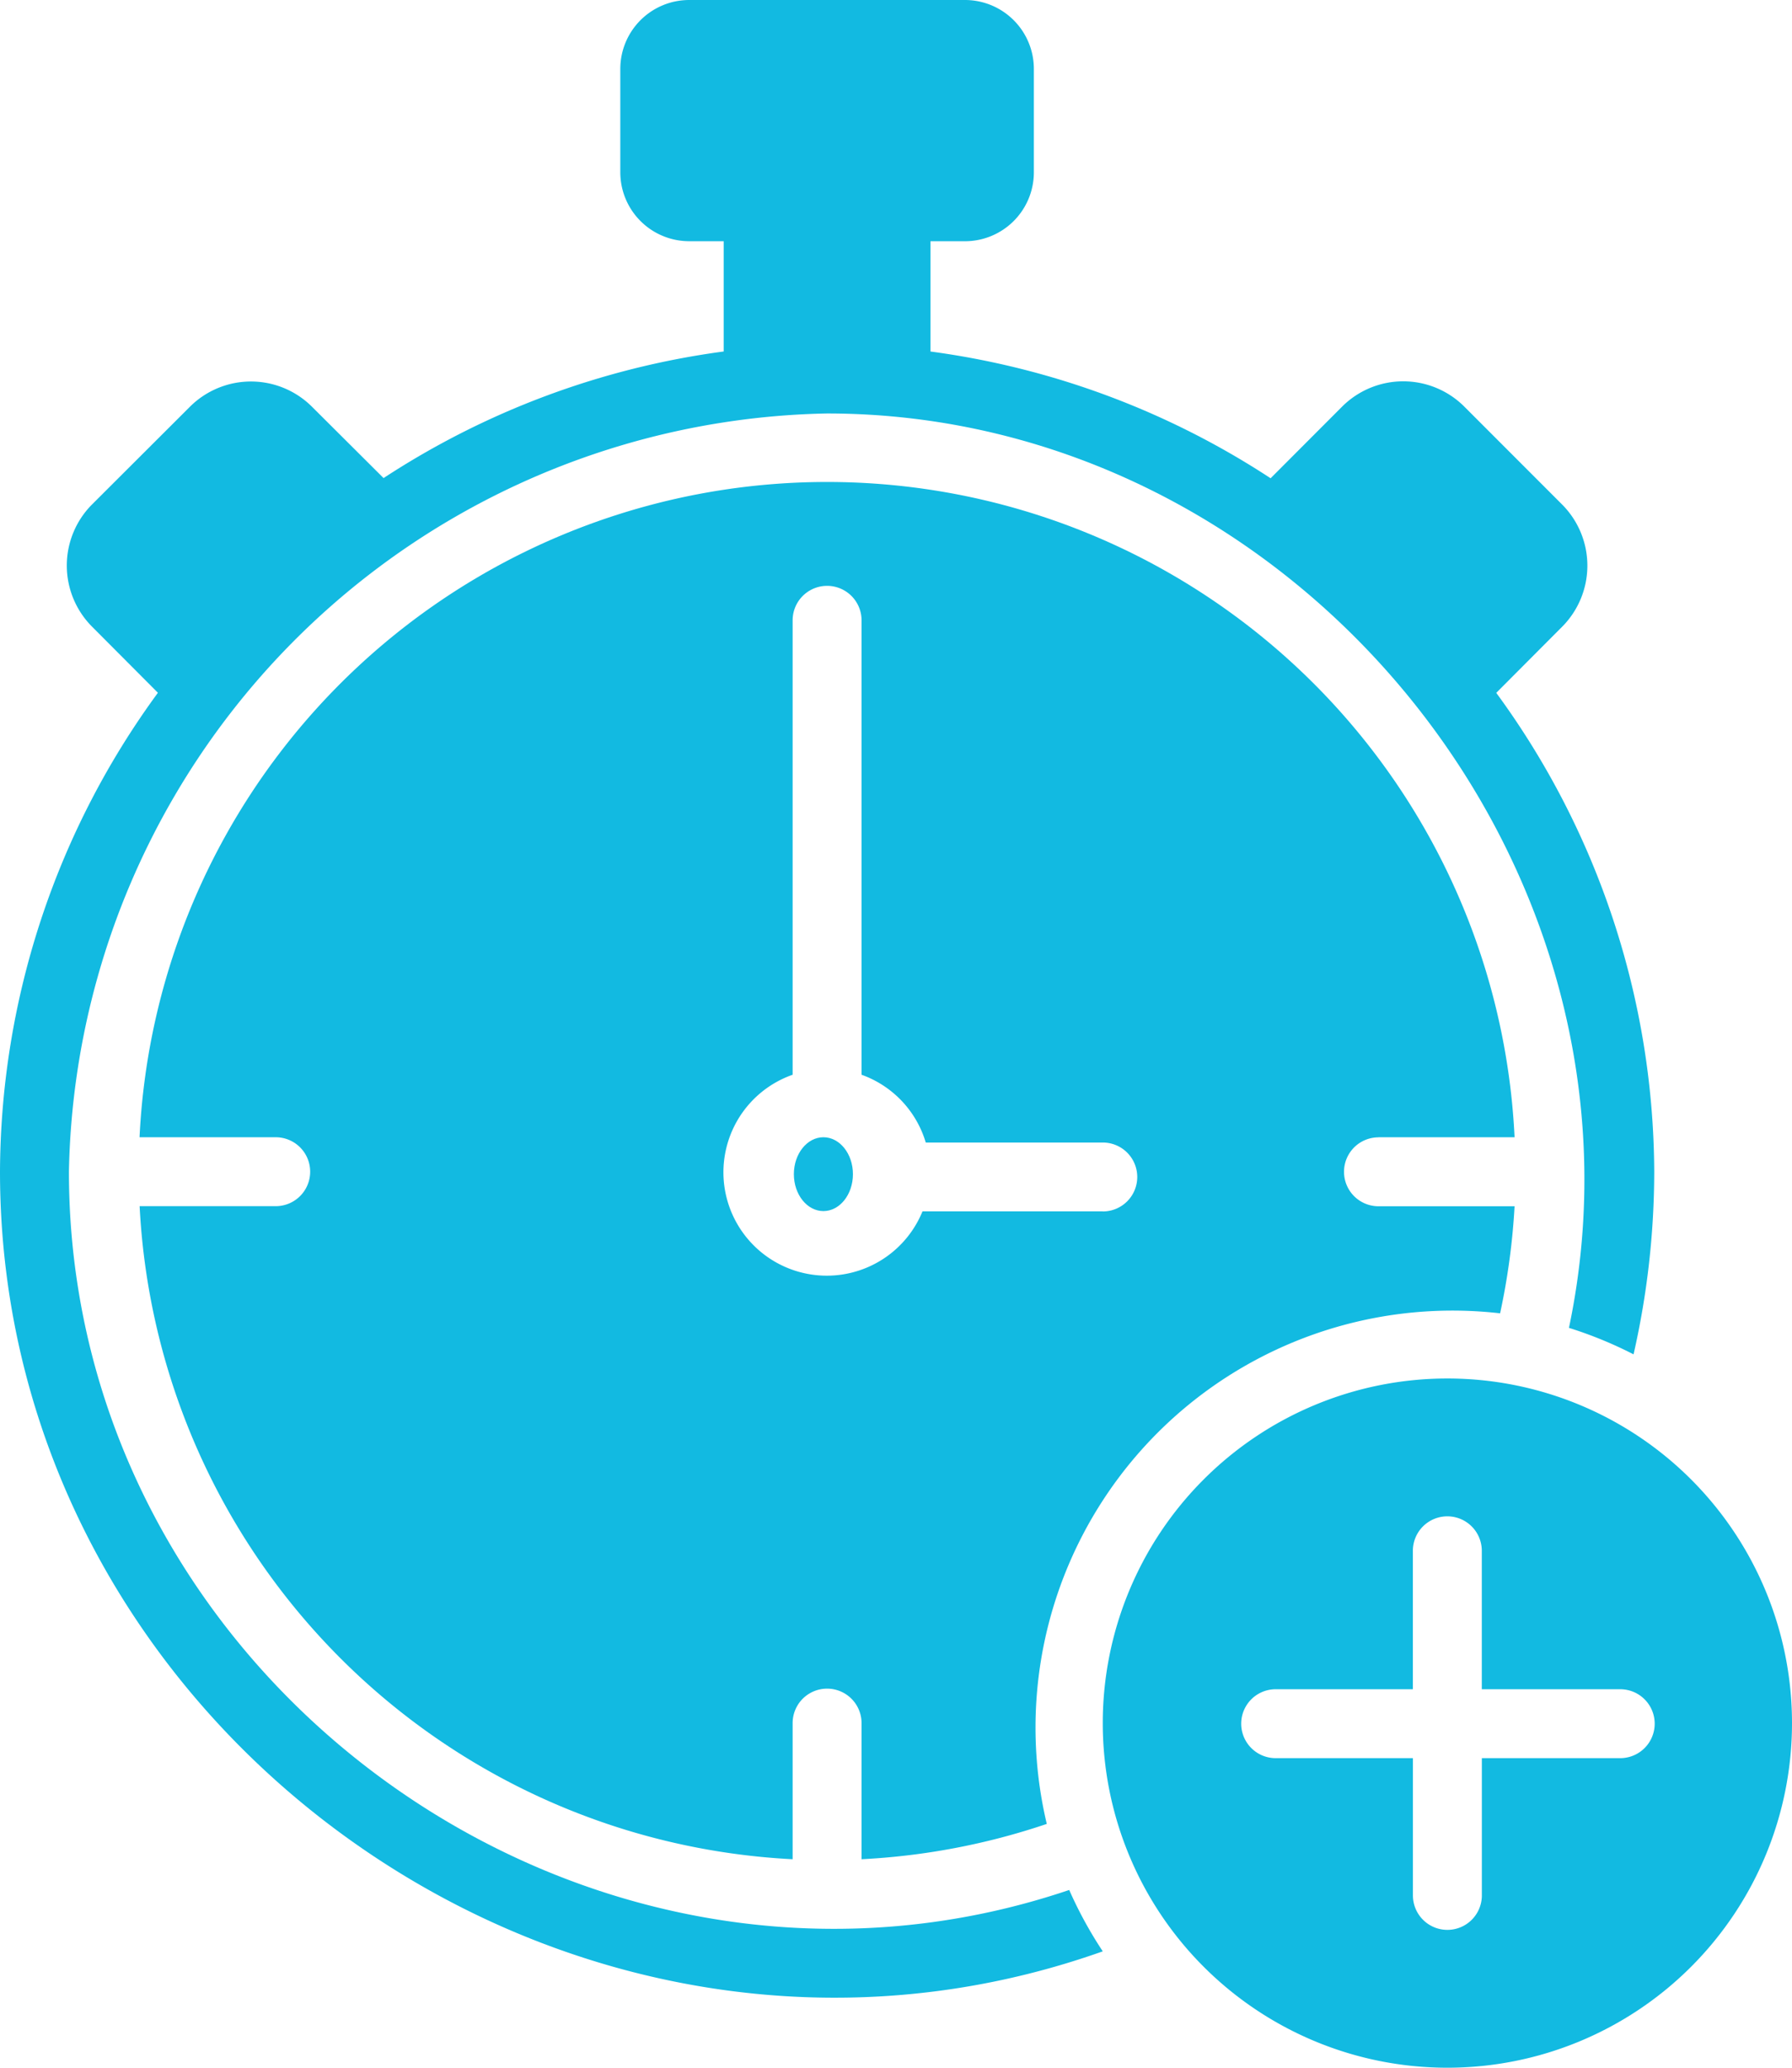 <svg data-name="20 Add time" xmlns="http://www.w3.org/2000/svg" width="97.084" height="112.021"><ellipse data-name="楕円形 8" cx="1.6" cy="2" rx="1.6" ry="2" transform="translate(43.009 61.611)" fill="#12BAE1"/><path data-name="パス 446" d="M74.681 61.611h7.373a37.29 37.29 0 00-74.494 0h7.377a1.867 1.867 0 110 3.734H7.564a37.327 37.327 0 0035.378 35.38V93.35a1.867 1.867 0 013.734 0v7.375a37.131 37.131 0 0010.035-1.914A22.591 22.591 0 0181.27 71.15a37.162 37.162 0 00.784-5.8h-7.373a1.867 1.867 0 110-3.734zm-14.936 4.014h-9.767a5.6 5.6 0 11-7.036-7.4V33.606a1.867 1.867 0 113.734 0v24.619a5.59 5.59 0 013.478 3.672h9.591a1.867 1.867 0 110 3.734z" fill="#12BAE1"/><path data-name="パス 447" d="M81.062 37.536l3.579-3.592a4.692 4.692 0 000-6.6l-5.31-5.315a4.682 4.682 0 00-6.609-.011l-3.885 3.892a44.347 44.347 0 00-18.427-6.867v-5.974h1.867a3.734 3.734 0 003.734-3.734v-5.6A3.734 3.734 0 0052.276 0H37.34a3.734 3.734 0 00-3.734 3.734v5.6a3.734 3.734 0 003.734 3.734h1.867v5.974A44.347 44.347 0 0020.78 25.9l-3.885-3.872a4.682 4.682 0 00-6.609.011l-5.31 5.3a4.692 4.692 0 000 6.6l3.579 3.592A44.153 44.153 0 000 63.478c0 30.345 31.074 52.411 59.744 42.237a22.388 22.388 0 01-1.818-3.325C31.771 111.236 3.734 91.058 3.734 63.478A41.87 41.87 0 0144.8 22.4c25.452 0 45.429 24.682 40.2 49.538a22.206 22.206 0 013.5 1.435 44.753 44.753 0 001.12-9.9 44.153 44.153 0 00-8.558-25.937z" fill="#12BAE1"/><path data-name="パス 448" d="M78.414 74.68a18.67 18.67 0 1018.67 18.67 18.67 18.67 0 00-18.67-18.67zm9.367 20.569h-7.5v7.436a1.867 1.867 0 11-3.734 0v-7.436h-7.436a1.867 1.867 0 010-3.734h7.433v-7.5a1.867 1.867 0 113.734 0v7.5h7.5a1.867 1.867 0 110 3.734z" fill="#12BAE1"/></svg>